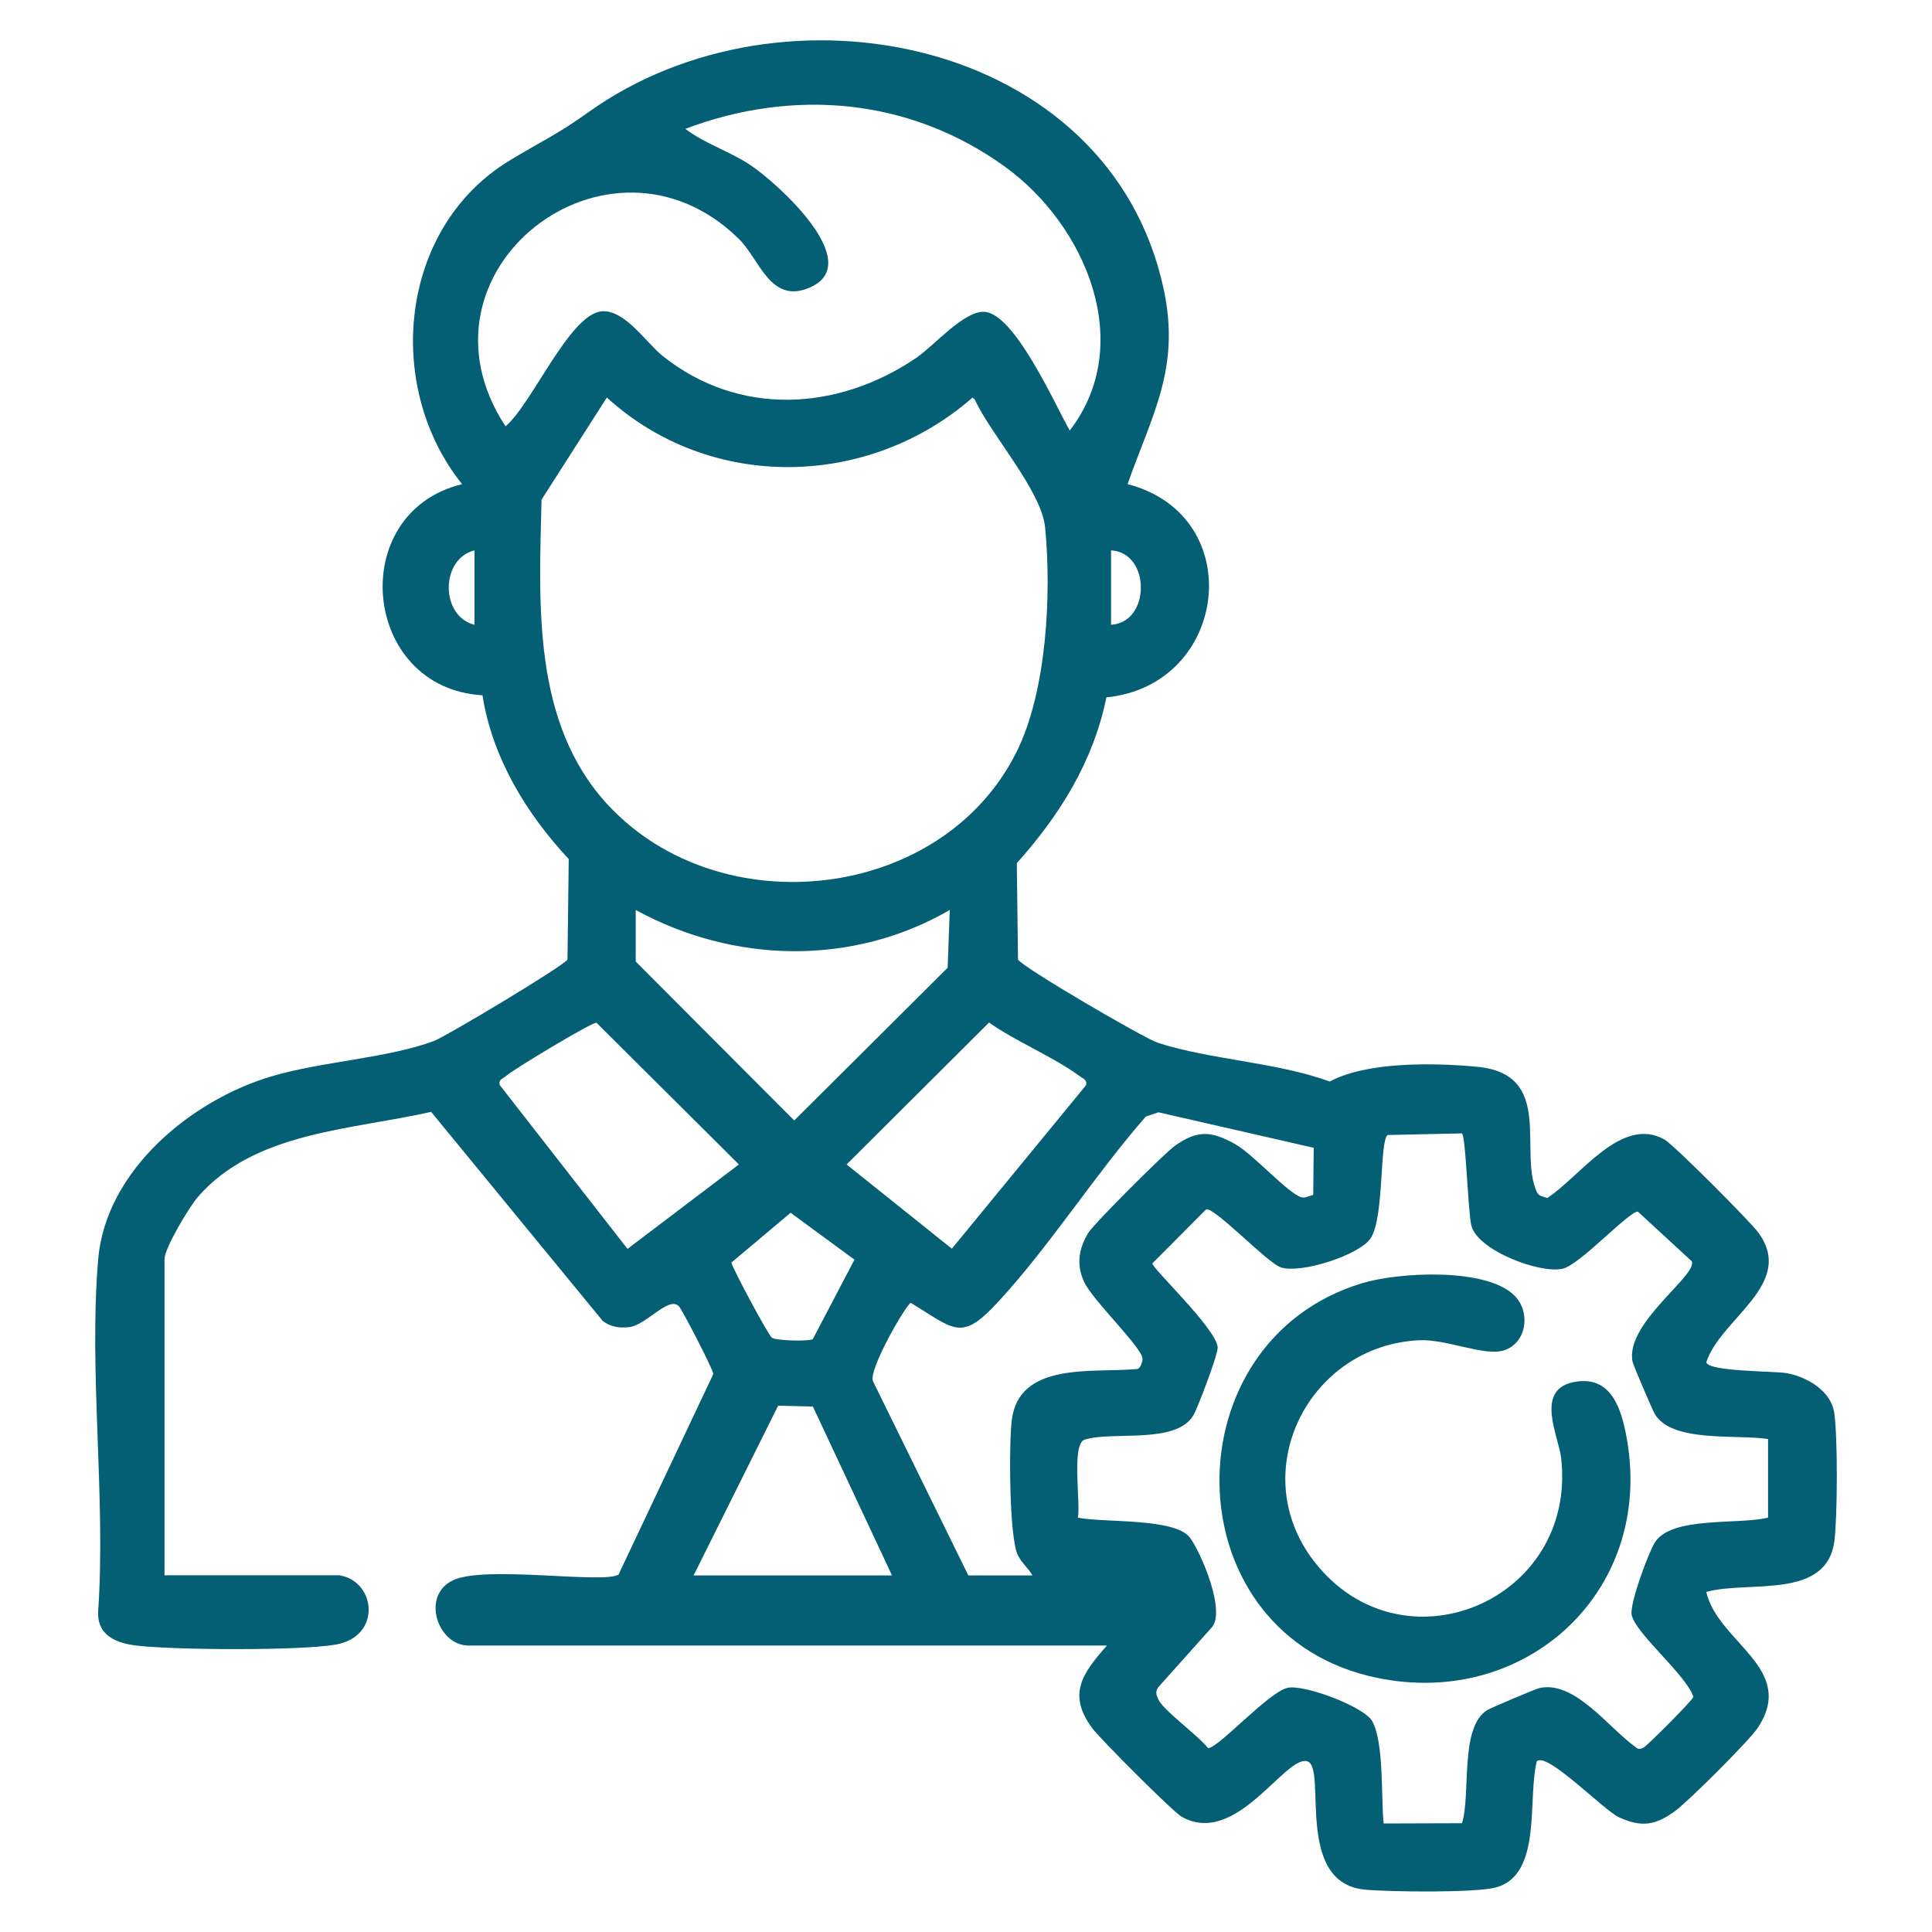 <svg xmlns="http://www.w3.org/2000/svg" id="Capa_1" viewBox="0 0 400 400"><defs><style>      .st0 {        fill: #045f74;      }    </style></defs><g><path class="st0" d="M-265.46,391.34c-2.67-.29-7.58-1.87-10.31-2.79-20.07-6.74-35.33-25.43-37.63-46.54l-78.92-.05c-49.09-6.33-52.51-75.34-3.41-85.66,4.82-1.01,12.71.34,13.88-4.81,3.28-38.43-5.79-81.04,7.09-117.84,11.88-33.91,40.7-62.99,74.78-74.5-.82-11.74.03-21.82,6.66-31.87,17.26-26.18,56.67-24.97,72.16,2.29,5.35,9.42,6.04,18.98,5.24,29.55,37.02,14.09,66.26,46.17,76.91,84.33,9.51,34.06,1.61,70.86,4.52,105.43.73,8.67,6.55,5.86,13.65,7.3,49.73,10.09,46.55,79.1-2.78,85.78l-78.88.09c-2.71,21.19-17.39,39.69-37.67,46.5-2.73.92-7.63,2.5-10.31,2.79-3.63.39-11.34.39-14.97,0ZM-240.75,52.51c1.06-25.77-35.47-25.61-34.44,0h34.44ZM-265.61,76.67c-44.11,3.22-81.74,36.93-89.44,80.42-5.33,30.12.7,64.94-1.71,95.53-1.02,12.96-10.36,24.2-23.19,26.95-8.45,1.81-15.84-.13-22.14,7.79-9.86,12.39-1.09,29.25,14.21,29.96H-128.07c17.45-.42,25.36-22.96,10.78-33.26-6.23-4.4-12.01-3-18.71-4.49-12.76-2.83-22.17-13.99-23.19-26.94-3.18-40.35,7.93-83.73-11.07-121.33-17.87-35.38-55.36-57.54-95.35-54.62ZM-228.03,341.98h-59.88c7.02,32.53,52.86,32.53,59.88,0Z"></path><path class="st0" d="M-376.4,54.16c4.11-.33,9.03,2.15,11.27,5.58,7.32,11.22-4.88,18.34-11.08,26.08-9.95,12.41-18.26,26.33-23.79,41.3-2.31,6.26-5.3,21.6-8.85,25.57-5.59,6.26-16.71,4.91-20.41-2.7-3.08-6.33.8-16.45,2.85-23.08,6.36-20.51,17.71-41.11,31.47-57.56,4.19-5,11.83-14.67,18.53-15.2Z"></path><path class="st0" d="M-89.06,153.23c-4.39,4.17-12.23,4.6-16.91.59-4.54-3.89-7.5-20.04-9.96-26.69-5.93-15.99-14.29-29.25-24.87-42.46-3.95-4.93-12.18-11.08-12.4-17.59-.14-4.27,2.21-8.44,5.77-10.7,9.09-5.78,14.89.28,20.85,6.6,17.28,18.31,32.63,45.92,38.91,70.32,1.71,6.63,4.41,14.44-1.38,19.93Z"></path></g><g><path class="st0" d="M-364.57,802.86c-3.48-2.14-4.19-5.45-4.52-9.33v-338.27c-.43-3.24,1.93-10.07,5.64-10.07h33.3v-21.33c0-1.15,4.5-4.96,6.31-4.17l180.21.22,4.3,2.43c29.6,30.46,61.03,59.46,89.55,90.78l1,4.98v237.25c.27,3.09-2.17,9.33-5.64,9.33h-33.3v34.05c0,.73-3.16,3.28-3.74,4.12h-273.12ZM-151.31,432.47h-166.11v319.51H-62.27v-229.72h-83.43c-1.06,0-5.61-3.42-5.61-4.12v-85.68ZM-72,508.8l-66.6-66.6v66.6h66.6ZM-330.15,457.91h-25.44v332.23H-100.43v-25.44h-224.85c-.96,0-4.86-3.19-4.86-4.12v-302.67Z"></path><path class="st0" d="M-248.04,579.3l152.5-.2c10.73.47,10.56,12.71-.03,13.5l-149.69.03c-9.17.1-12.11-10.44-2.79-13.33Z"></path><path class="st0" d="M-247.28,617.47l151-.21c11.01-.16,11.97,13.01.75,13.52h-151.2c-8.86-1.07-9.47-11.84-.55-13.32Z"></path><path class="st0" d="M-89.44,667.19c-1.2,1.1-3.69,1.76-5.34,1.78l-155.11-.61c-5.65-2.91-4.91-11.39,1.65-12.18l154.94.02c5.46,0,7.59,7.58,3.86,11Z"></path><path class="st0" d="M-89.44,542.71c3.73,3.42,1.59,11.01-3.86,11l-154.95.02c-6.35-1.61-7.45-8.9-1.64-12.19l155.11-.61c1.65.02,4.14.68,5.34,1.78Z"></path><path class="st0" d="M-89.47,705.32c-.68.68-1.66,1.15-2.54,1.56l-157.88-.37c-5.1-2.95-4.8-8.46-.18-11.76l156.78-.42c5.47.64,7.63,7.17,3.82,10.99Z"></path><path class="st0" d="M-290.25,526.52c-.92-1-1.6-3.23-1.76-4.61-.97-8.7-.87-29.4-.03-38.22.32-3.38,2.01-5.9,5.63-6.35,8.58-1.05,30.13-.81,38.97,0,3.48.32,4.87.97,6.13,4.35,1.72,4.62,1.54,31.88.94,37.95-.51,5.12-1.65,8.16-7.06,8.65-8.85.81-30.39,1.04-38.98,0-1.27-.15-3-.85-3.85-1.77ZM-253.82,490.09h-25.44v25.44h25.44v-25.44Z"></path><path class="st0" d="M-285.45,617.47c4.29-.72,17.19-1.14,18.74,4.09,3.11,10.49-11.78,9.92-18.17,9.2-9.32-1.05-9.76-11.75-.57-13.29Z"></path><path class="st0" d="M-286.2,579.31c6.56-1.18,23.48-1.54,19.08,9.36-2.15,5.32-17.46,4.89-21.65,2.59-5.7-3.13-3.56-10.85,2.57-11.95Z"></path><path class="st0" d="M-290.25,705.35c-2.94-3.22-1.78-9.81,2.56-10.79,2.52-.57,14.36-.6,16.87-.04,5.81,1.3,5.85,10.89-.03,12.38-2.34.59-12.88.54-15.56.22-1.26-.15-3.01-.85-3.85-1.77Z"></path><path class="st0" d="M-268.28,667.19c-2.46,2.25-15.36,2.33-18.69,1.58-6.26-1.41-6.66-11.06-.75-12.4,2.37-.54,14.51-.53,16.89,0,4.6,1.03,5.81,7.83,2.54,10.82Z"></path><path class="st0" d="M-268.28,542.71c3.26,2.99,2.06,9.8-2.54,10.82-2.48.55-13.64.55-16.26.12-6.57-1.09-6.37-11.06.12-12.52,3.33-.75,16.23-.68,18.69,1.58Z"></path></g><g><path class="st0" d="M-852.46,185.39l73.57-91.39c4.03-3.47,6.4-3.21,10.85-.99,13.57,6.79,28.32,20.53,41.72,26.54,12.46,5.59,31.57,7.41,44.87,12.02,13.37-2.28,29.51-10.56,42.57-12.09,17.43-2.05,38.1,1.49,55.88-.24,13.8-6.5,28.77-20.91,42.22-26.8,3.3-1.44,5.57-1.65,8.76.4,20.19,27.31,43.16,53.63,62.86,81.24,5.68,7.96,8.04,9.6.1,17.38-11.03,10.81-25.15,19.67-35.43,31.31l-23.76,49.77c11.03,18.57-1.37,42.16-23.11,41.77.34,14.97-12.34,27.98-27.3,27.3.05,14.97-12.09,27.96-27.3,27.3.04,20.07-20.48,33.52-38.96,24.94-3.49-1.62-5.55-4.68-9.09-5.85-15.71,19.88-45.91,12.49-49.76-12.69-16.75,2.3-30.19-10.22-31.28-26.7-16.68-1.62-28.22-14.36-26.7-31.31-21.7-3.52-31.55-27.87-17.29-45.21l-.71-2.01c-14.02-18.07-25.3-37.06-42.36-52.47-10.01-9.05-21.38-16.8-30.35-26.91v-5.31ZM-834.26,187.65l27.3,21.68,65.66-80.84-30.69-18.89-62.27,78.05ZM-482.35,183.1l-56.11-73.2-30.35,19.01,59.56,76.2,26.89-22.01ZM-539.24,260.47l19.6-43.42-64.86-82.34-51.35-.06-55.3,15.8-29.93,52.92c-2.85,12.81,12.37,20.31,20.63,10.02,7.65-9.53,13.8-26.67,21.06-37.34,4.63-6.8,7.47-5.35,15.43-5.11,12.04.36,24.31,2.33,36.35,3.08l86.47,85.69,1.9.75ZM-704.56,141.4c-4.19-.14-19.96-6.68-22.75-4.94l-68.94,85.55,28.06,38.4c2.56-.15,4.1-2.48,6.45-3.64,16.53-8.14,35.4,1.76,39.07,19.52,17.11-2.48,33.33,9.56,32.5,27.41,17.04-.91,30.9,16.11,26.54,32.6,15.25,2.97,24.37,15.1,22.75,30.72-.26,2.47-2.69,8.05-1.93,9.48,12.37,11.97,28.31-2.22,17.5-15.93-4.07-5.16-20.15-17.43-20.15-23.12,0-3.8,3.74-7.46,7.43-7.81,8.89-.83,20.67,22.96,31,24.06,9.28.99,14.96-8.13,11.84-16.42-.41-1.1-2-2.98-2.81-4.01-8.35-10.59-26.67-23.08-33.34-33.4-5.15-7.96,2.96-16.08,10.93-10.93,11.04,7.15,23.65,26.56,34.9,34.87,9.74,7.19,20.66-1.22,18.06-12.75-.34-1.51-2.23-3.81-3.24-5.1-13.38-16.96-35.17-32.36-49.25-49.34-5.69-7.82,1.66-16.21,10.15-11.67,14.77,14.56,29.29,29.36,44.04,43.93,3,2.97,5.01,6.83,9.31,8.89,13.09,6.27,22.32-10.12,12.68-19.51-30.45-29.66-59.6-61.01-90.81-89.69l-32.83-2.11c-10.56,14.39-16.97,42.1-36.23,46.49-22.65,5.16-39.72-17.1-30.64-38.23,6.61-15.41,19.49-32.88,27.57-48.27.46-.89,2.59-4.57,2.15-5.05ZM-752.55,269.75c-3.35.7-15.42,12.71-16.71,15.9-4.56,11.31,7.67,20.48,17.62,13.83,1.79-1.2,9.36-8.76,10.67-10.57,7.07-9.8.43-21.65-11.58-19.16ZM-719.18,291.74c-2.28.41-4.12,1.84-5.87,3.23-2.99,2.36-18.04,17.19-19.6,19.84-6.32,10.77,5.23,22.44,16.08,16.08,2.46-1.44,20.92-20.33,22.03-22.72,4.08-8.78-3.01-18.18-12.64-16.43ZM-691.1,319.03c-1.89.28-4.68,1.74-6.26,2.87-2.47,1.78-18.69,18-19.99,20.21-6.41,10.92,5.46,22.65,16.07,16.07,2.54-1.58,19.64-18.79,21.14-21.33,5.08-8.61-1.21-19.24-10.96-17.82ZM-669.1,351.64c-4.81.71-16.49,11.64-18.06,16.11-3.93,11.21,5.95,20.24,16.67,14.4,3.64-1.98,13.07-11.58,14.1-15.47,2.21-8.28-4.16-16.29-12.72-15.03Z"></path><path class="st0" d="M-752.52,37.64c3.02-.44,4.76.74,7.02,2.49,17.47,13.47,33.72,36.82,51.19,51.19,6.77,7.41-.81,17.09-9.46,12.5l-53.53-53.4c-4.06-4.65-1.09-11.92,4.78-12.78Z"></path><path class="st0" d="M-566.72,37.64c6.77-1.27,11.87,6.77,7.77,12.38l-53.47,53.46c-8.04,5.56-16.74-4.33-10.24-11.75,17.56-14.54,33.95-38,51.55-51.59,1.18-.91,2.94-2.22,4.38-2.5Z"></path><path class="st0" d="M-660.01,46.76c4.91-.94,8.72,2.09,9.31,7.03,1.67,13.95-1.24,31.17-.06,45.48-2,8.25-14.15,7.7-15.14-.7,1.51-13.94-1.99-32.05.07-45.47.46-3.03,2.76-5.74,5.82-6.33Z"></path><path class="st0" d="M-660.8,16.42c11.6-2.65,13.39,12.64,4.97,14.82-11.46,2.96-13.38-12.89-4.97-14.82Z"></path></g><g><path class="st0" d="M70.43,326.18c7.41,1.3,8.67,12.73-1.06,14.34-7.59,1.26-32.89,1.1-40.87.21-4.42-.49-8.5-2.11-8.17-7.24,1.6-23.55-1.99-49.57,0-72.81,1.58-18.31,19.16-32.83,35.79-37.81,10.4-3.11,24.12-3.76,33.73-7.35,2.46-.92,26.8-15.48,27.64-16.86l.26-20.79c-8.83-9.49-15.8-20.94-17.86-33.92-25.01-1.45-28.41-37.84-4.22-43.71-16.22-20.23-13.05-53.01,9.68-66.91,6.49-3.97,9.9-5.38,16.45-10.08,40.26-28.87,107.98-15.32,119.12,36.58,3.5,16.32-2.27,25.72-7.47,40.4,25.12,6.51,20.93,41.65-4.38,44.15-2.72,13.3-9.64,24.36-18.55,34.33l.25,19.94c.74,1.52,26.1,16.32,28.96,17.25,10.94,3.54,24.5,3.98,35.59,8.02,7.71-4.16,21.62-3.89,30.48-3.06,16.11,1.51,8.54,17.55,12.38,25.92.44.96,1.33.92,2.16,1.26,6.78-4.38,15.35-17.18,24.3-12.1,1.91,1.09,17.63,16.86,19.34,19.17,7.97,10.73-7.84,17.88-10.71,26.95.58,1.95,13.95,1.77,16.61,2.23,4.13.72,9.15,3.61,9.86,8.11.77,4.86.68,21.43.07,26.5-1.5,12.47-17.76,8.26-26.55,10.69,2.42,10.51,18.88,15.83,10.64,28.17-1.79,2.69-14.3,15.14-17.06,17.17-4.08,3-6.96,3.45-11.6,1.34-3.28-1.49-14.92-13.64-17.06-11.61-1.99,7.62,1.23,23.6-8.54,26.13-4.36,1.13-21.94.91-27.02.44-14.81-1.36-7.77-25.33-11.96-26.57-4.59-1.35-14.69,17.84-26.01,11.48-1.78-1-16.88-16.13-18.49-18.31-5.22-7.03-2.1-11.34,3.02-17.14H96.96c-6.23,0-9.9-10.23-3.22-13.49,6.53-3.19,31.16.78,34.32-1.2l19.62-41.51c.07-.78-6.38-13.2-7.08-13.99-2.08-2.33-6.74,3.84-10.34,4.27-2,.24-3.85-.05-5.47-1.28l-35.53-43.29c-16.37,3.74-36.58,4.06-48.33,17.66-1.77,2.05-6.87,10.55-6.87,12.82v65.46h36.37ZM221.48,89.13c13.79-17.93,3.26-42.57-13.42-54.62-19.63-14.18-43.67-16.32-66.17-7.84,4.09,3.13,9.07,4.59,13.46,7.5,5.38,3.57,24.2,20.35,12.2,25.41-8.08,3.41-10.22-5.85-14.62-10.16-26.85-26.29-69.38,6.67-48.27,38.84,5.38-4.42,13.24-23.22,19.9-23.8,4.79-.42,9.27,6.55,12.64,9.24,15.79,12.59,36.23,11.45,52.53.37,3.69-2.51,9.81-9.73,14.06-9.51,6.28.32,14.57,19.09,17.69,24.57ZM125.93,166.71c23.25,24.98,69.16,19.95,84.57-11.1,6.21-12.52,7.23-32.6,5.88-46.4-.74-7.61-11.21-19.2-14.58-26.51l-.44-.39c-21.56,18.88-54.32,19.51-75.72-.01l-13.52,21.15c-.51,21.66-1.99,46.28,13.81,63.27ZM98.24,113.95c-7.11,1.74-7.1,13.67,0,15.4v-15.4ZM230.03,129.35c8.26-.48,8.2-14.97,0-15.4v15.4ZM196.64,188.4c-20.14,11.67-44.76,11.09-65.02,0v10.68s32.82,32.9,32.82,32.9l31.76-31.62.44-11.96ZM129.92,258.57l23.06-17.48-29.48-29.34c-1.08-.09-17.44,9.81-18.72,11.01-.59.55-1.65.71-1.32,1.88l26.47,33.94ZM204.77,211.71l-29.49,29.38,21.79,17.44,27.77-33.83c.32-1.15-.65-1.41-1.37-1.94-5.47-4.02-13.04-7.05-18.7-11.06ZM200.5,326.18h13.26c-.87-1.55-2.24-2.57-3.04-4.23-1.8-3.72-1.84-23.02-1.25-27.88,1.48-12.28,16.88-9.77,25.99-10.63.73-.15,1.12-1.68,1.08-2.2-.21-2.37-10.31-12.02-12.07-15.8-1.65-3.54-1.18-6.9.89-10.24,1.19-1.92,15.83-16.54,17.93-18.01,4.68-3.29,7.54-3.02,12.36-.36,3.82,2.11,10.91,10.17,13.74,11.03.91.27,1.67-.29,2.5-.47l.1-9.75-32.13-7.35-2.62.87c-10.44,11.92-19.73,26.55-30.34,38.12-7.86,8.57-9.03,6.14-18.32.46-.9.2-8.9,13.94-7.83,16.25l19.75,40.22ZM302.72,234.66l-15.42.33c-1.71,1.19-.68,16.95-3.49,21.33-2.24,3.51-14.55,7.48-18.67,6.06-2.8-.96-13.86-12.66-15.44-11.98l-11.11,11.17c0,1.1,12.98,13.24,13.52,17.31.17,1.3-4.2,12.83-5.09,14.24-3.73,5.96-16.63,3.12-22.45,4.94-2.81.88-.79,13.29-1.41,16.15,5.28,1.09,19.94.02,23.13,4.06,2.23,2.82,7.77,15.63,4.45,18.83l-10.92,12.21c-.66.92-.43,1.59,0,2.53,1.08,2.34,8.33,7.53,10.28,10.08,2.01.16,12.52-11.59,16.46-12.47,3.5-.78,15.93,3.94,17.55,6.91,2.48,4.54,1.79,15.73,2.36,21.17l16.22-.05c1.88-6.09-.55-19.89,5.24-23.43.73-.45,10.1-4.42,10.83-4.57,7.37-1.56,14.33,8.33,19.92,12.27.65.58,1.04.34,1.7,0s10.09-9.72,10.22-10.44c-1.49-4.57-12.16-13.25-12.79-17.04-.39-2.32,3.44-12.69,4.78-14.87,3.41-5.58,17.45-3.66,23.47-5.2v-16.26c-6.39-1.03-19.93.84-23.46-5.2-.51-.88-4.45-10.09-4.6-10.83-1.59-7.96,13.56-17.91,12.26-20.78l-11.16-10.28c-1.94,0-11.99,11.02-15.59,11.83-4.71,1.07-17.68-3.81-18.89-8.99-.7-3-1.12-18.23-1.93-19.03ZM168.28,277.26l8.63-16.46-13.22-9.71-12.27,10.32c.09.88,7.66,15.11,8.42,15.57,1.01.62,7.67.76,8.43.28ZM143.6,326.18h41.08l-16.38-34.97-7.19-.18-17.51,35.15Z"></path><path class="st0" d="M313.6,268.28c3.38,3.42,2.47,9.81-2.23,11.3-4.04,1.28-11.87-2.35-17.45-2.1-22.96,1.03-36.13,27.18-21.93,45.68,18.07,23.54,54.6,8.42,51.23-21.28-.51-4.5-5.48-14.02,2.45-15.7s10.03,5.55,11.12,11.55c5.85,32.34-21.96,57.03-53.51,49.23-40.77-10.08-40.96-69.35-1.23-81.3,7.54-2.27,25.72-3.29,31.55,2.62Z"></path></g></svg>